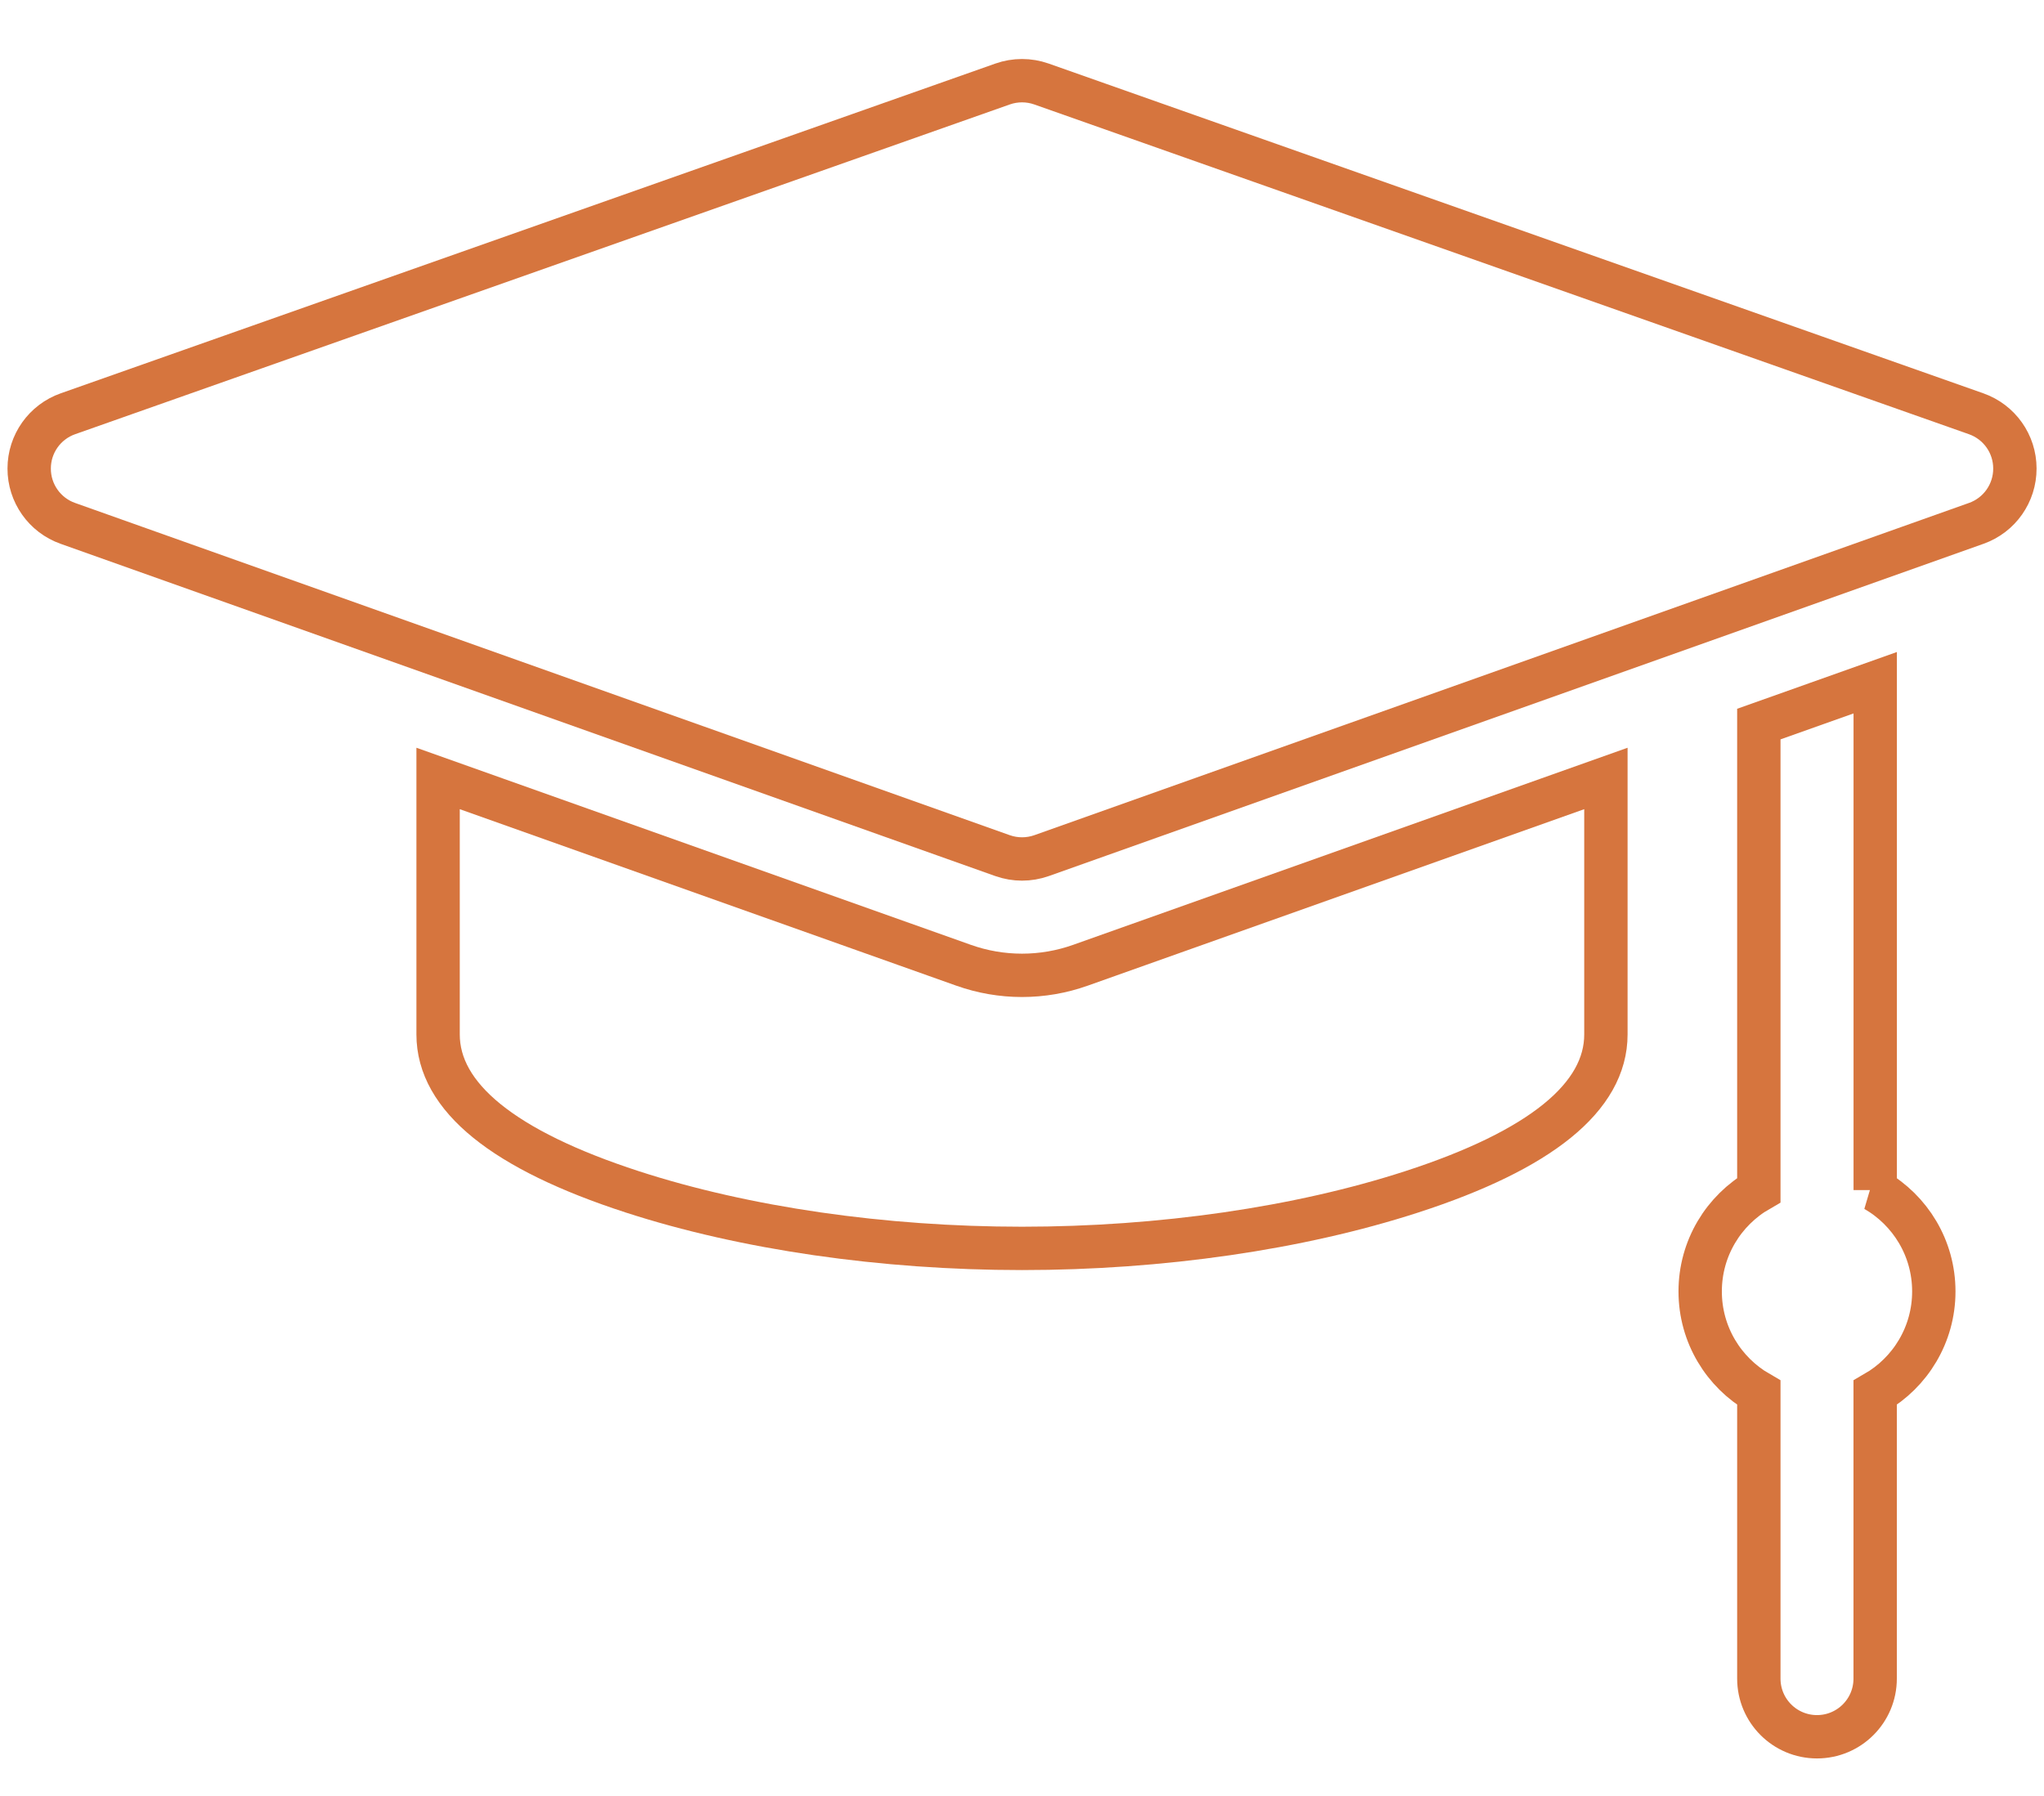 <?xml version="1.0" encoding="UTF-8" standalone="no"?>
<svg
   width="33"
   height="29"
   viewBox="0 0 33 29"
   fill="none"
   version="1.1"
   id="svg8"
   sodipodi:docname="tilia-vzdelani-zlata.svg"
   inkscape:version="1.1.1 (1:1.1+202109281949+c3084ef5ed)"
   xmlns:inkscape="http://www.inkscape.org/namespaces/inkscape"
   xmlns:sodipodi="http://sodipodi.sourceforge.net/DTD/sodipodi-0.dtd"
   xmlns="http://www.w3.org/2000/svg"
   xmlns:svg="http://www.w3.org/2000/svg">
  <defs
     id="defs12" />
  <sodipodi:namedview
     id="namedview10"
     pagecolor="#ffffff"
     bordercolor="#666666"
     borderopacity="1.0"
     inkscape:pageshadow="2"
     inkscape:pageopacity="0.0"
     inkscape:pagecheckerboard="0"
     showgrid="false"
     inkscape:zoom="34.965517"
     inkscape:cx="16.501973"
     inkscape:cy="14.642998"
     inkscape:window-width="3840"
     inkscape:window-height="2051"
     inkscape:window-x="1920"
     inkscape:window-y="0"
     inkscape:window-maximized="1"
     inkscape:current-layer="svg8" />
  <g
     id="g1107"
     style="stroke:#d6753e;stroke-opacity:1">
    <path
       d="M 31.904,6.681 16.813,1.356 c -0.202,-0.071 -0.423,-0.071 -0.625,0 L 1.097,6.681 C 0.722,6.813 0.471,7.167 0.471,7.565 0.47,7.963 0.72,8.318 1.095,8.451 L 16.186,13.816 c 0.102,0.036 0.208,0.054 0.315,0.054 0.106,0 0.213,-0.018 0.315,-0.054 L 31.906,8.451 C 32.281,8.318 32.531,7.963 32.53,7.565 32.53,7.167 32.279,6.813 31.904,6.681 Z"
       stroke="#ffffff"
       stroke-width="0.7"
       id="path2"
       style="fill:none;fill-opacity:1;stroke:#d6753e;stroke-opacity:1" />
    <path
       d="m 30.275,19.217 v -8.193 l -1.879,0.668 v 7.525 c -0.566,0.326 -0.947,0.936 -0.947,1.636 0,0.7 0.381,1.31 0.947,1.636 v 4.616 c 0,0.519 0.42,0.939 0.939,0.939 0.519,0 0.939,-0.42 0.939,-0.939 v -4.616 c 0.566,-0.326 0.947,-0.936 0.947,-1.636 0,-0.7 -0.381,-1.31 -0.947,-1.636 z"
       stroke="#ffffff"
       stroke-width="0.7"
       id="path4"
       style="fill:none;fill-opacity:1;stroke:#d6753e;stroke-opacity:1" />
    <path
       d="m 16.5,15.749 c -0.322,0 -0.64,-0.055 -0.944,-0.163 L 7.073,12.57 v 4.133 c 0,1.011 1.055,1.866 3.135,2.542 1.813,0.589 4.048,0.913 6.292,0.913 2.244,0 4.478,-0.324 6.292,-0.913 2.08,-0.675 3.135,-1.53 3.135,-2.542 v -4.133 l -8.483,3.016 c -0.304,0.108 -0.622,0.163 -0.944,0.163 z"
       stroke="#ffffff"
       stroke-width="0.7"
       id="path6"
       style="fill:none;fill-opacity:1;stroke:#d6753e;stroke-opacity:1" />
  </g>
</svg>
